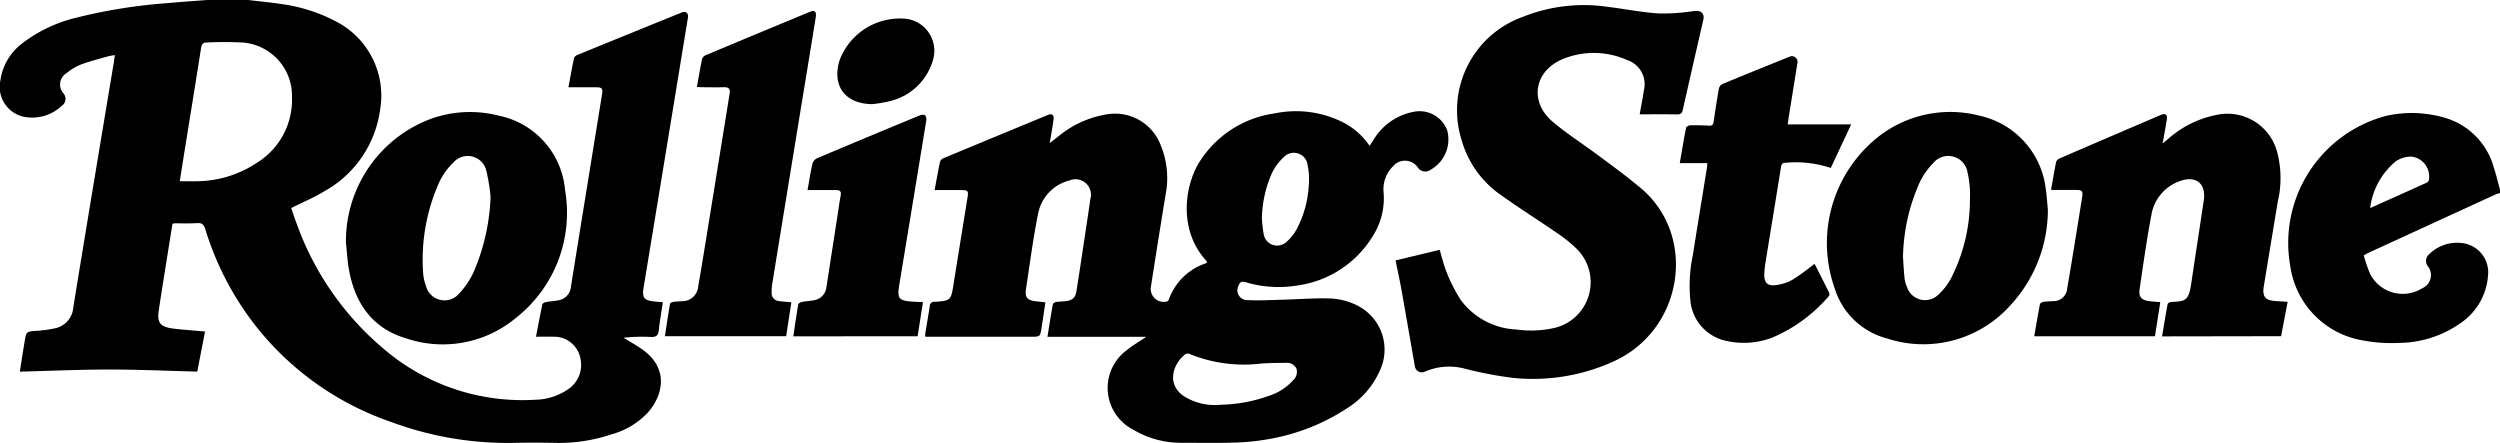 <svg id="Group_15" data-name="Group 15" xmlns="http://www.w3.org/2000/svg" xmlns:xlink="http://www.w3.org/1999/xlink" width="218.285" height="38.674" viewBox="0 0 218.285 38.674">
  <defs>
    <clipPath id="clip-path">
      <rect id="Rectangle_19" data-name="Rectangle 19" width="218.285" height="38.674"/>
    </clipPath>
  </defs>
  <g id="Group_14" data-name="Group 14" transform="translate(0 0)" clip-path="url(#clip-path)">
    <path id="Path_55" data-name="Path 55" d="M21.665,0c.984.117,1.972.209,2.952.359a14.239,14.239,0,0,1,4.692,1.5A7.278,7.278,0,0,1,33.2,9.51a9.633,9.633,0,0,1-4.975,7.242c-.871.529-1.822.921-2.8,1.41.147.42.3.907.486,1.384a25.508,25.508,0,0,0,7.748,11.046,18.609,18.609,0,0,0,13.1,4.31,5.182,5.182,0,0,0,2.805-.889,2.552,2.552,0,0,0,1.123-2.668A2.33,2.33,0,0,0,48.4,29.4c-.517-.014-1.034,0-1.6,0,.187-.978.357-1.906.556-2.827.019-.09.208-.181.33-.2.36-.069.73-.077,1.088-.156a1.3,1.3,0,0,0,1.072-1.16q.912-5.672,1.833-11.341.439-2.711.878-5.422c.1-.583.029-.673-.569-.674-.763,0-1.524,0-2.356,0,.166-.887.316-1.722.49-2.552a.486.486,0,0,1,.27-.261q4.561-1.865,9.128-3.714c.37-.149.611.057.543.464q-1.1,6.709-2.2,13.418-.83,5.056-1.666,10.114c-.149.912.036,1.142.972,1.238.212.021.425.038.707.062-.122.82-.27,1.623-.351,2.432-.048.483-.233.625-.716.6a14.4,14.4,0,0,0-2.373.07c.1.057.2.112.3.172.465.291.949.559,1.393.88,2.3,1.666,1.729,3.949.524,5.385a6.786,6.786,0,0,1-3.241,1.989,14.331,14.331,0,0,1-4.686.756c-1.331-.025-2.662-.032-3.993,0a29.209,29.209,0,0,1-10.558-1.822A25.625,25.625,0,0,1,22.359,28.5a26.068,26.068,0,0,1-4.443-8.518c-.122-.391-.29-.528-.7-.5-.67.04-1.345.016-2.018.021a.672.672,0,0,0-.14.047c-.138.856-.281,1.74-.421,2.625-.262,1.657-.537,3.312-.78,4.973-.147,1.008.131,1.373,1.153,1.525.68.1,1.368.134,2.053.2l.841.074c-.234,1.2-.457,2.351-.681,3.5-2.6-.066-5.178-.185-7.755-.183s-5.127.12-7.738.187c.14-.884.274-1.768.424-2.652.147-.864.155-.847,1.021-.912a11,11,0,0,0,1.584-.213,2,2,0,0,0,1.637-1.8c.522-3.255,1.066-6.506,1.6-9.757q.975-5.871,1.954-11.737c.027-.165.047-.33.079-.564a4.942,4.942,0,0,0-.512.082c-.808.231-1.628.43-2.413.722a4.659,4.659,0,0,0-1.288.765,1.152,1.152,0,0,0-.279,1.761.738.738,0,0,1-.147,1.1,3.787,3.787,0,0,1-3.319.95A2.672,2.672,0,0,1,.033,7.023,4.916,4.916,0,0,1,1.9,3.818,12.512,12.512,0,0,1,6.661,1.545a46.576,46.576,0,0,1,8-1.275C15.8.162,16.945.09,18.085,0ZM15.7,15.824c.533,0,1.019.014,1.5,0a9.544,9.544,0,0,0,5.151-1.562,6.468,6.468,0,0,0,3.143-5.8,4.661,4.661,0,0,0-4.27-4.745,30.151,30.151,0,0,0-3.16-.006c-.353,0-.457.161-.507.479-.453,2.878-.92,5.754-1.383,8.629-.159.99-.316,1.98-.479,3.011" transform="translate(0 0)"/>
    <path id="Path_56" data-name="Path 56" d="M172.26,14.583a2.088,2.088,0,0,0-.3.083q-5.625,2.579-11.246,5.162c-.095.044-.182.1-.347.2a12.855,12.855,0,0,0,.56,1.628,3.194,3.194,0,0,0,4.526,1.246,1.245,1.245,0,0,0,.49-1.95.761.761,0,0,1,.138-1.033,3.467,3.467,0,0,1,2.765-.982,2.578,2.578,0,0,1,2.365,2.89,5.477,5.477,0,0,1-2.379,4.1,9.466,9.466,0,0,1-5.42,1.74,13.317,13.317,0,0,1-3.143-.221A7.665,7.665,0,0,1,153.955,21a11.475,11.475,0,0,1,8.373-13.159A10.232,10.232,0,0,1,167.411,8a6.231,6.231,0,0,1,4.3,4.332c.217.647.37,1.315.552,1.974Zm-11.336,1.31c1.714-.768,3.337-1.493,4.957-2.226a.32.32,0,0,0,.161-.192,1.737,1.737,0,0,0-1.549-2.076,2.438,2.438,0,0,0-1.319.4,6.3,6.3,0,0,0-2.251,4.093" transform="translate(46.025 2.274)"/>
    <path id="Path_57" data-name="Path 57" d="M81.479,27.166H72.844c.16-.984.3-1.913.472-2.837.016-.086.182-.185.291-.2.255-.045.517-.04.776-.068.644-.066.9-.282,1-.925.256-1.6.491-3.2.733-4.8.161-1.071.326-2.141.478-3.213a1.35,1.35,0,0,0-1.814-1.61,3.717,3.717,0,0,0-2.763,2.96c-.429,2.153-.713,4.335-1.045,6.506-.114.745.105,1,.858,1.088.256.03.512.055.835.088-.116.768-.222,1.515-.342,2.261s-.127.747-.89.747H62.19a1.108,1.108,0,0,1-.018-.238c.13-.813.269-1.627.4-2.442a.367.367,0,0,1,.405-.37c1.428-.087,1.444-.122,1.672-1.562.4-2.516.812-5.03,1.215-7.546.094-.58.036-.643-.546-.647-.761,0-1.524,0-2.325,0,.159-.855.3-1.662.469-2.465a.529.529,0,0,1,.281-.309q4.569-1.9,9.146-3.788c.364-.151.543,0,.485.421-.091.646-.205,1.288-.329,2.041.3-.235.508-.405.725-.567A8.835,8.835,0,0,1,78.1,7.733a4.262,4.262,0,0,1,4.627,2.691,7.551,7.551,0,0,1,.421,4.4q-.645,3.953-1.26,7.909A1.137,1.137,0,0,0,83.214,24.1a.314.314,0,0,0,.225-.168,5.13,5.13,0,0,1,3.213-3.172,1.247,1.247,0,0,0,.135-.09.65.65,0,0,0-.079-.149c-2.41-2.605-1.924-6.459-.611-8.588a9.266,9.266,0,0,1,6.6-4.272,9.1,9.1,0,0,1,6.142.882,6.226,6.226,0,0,1,2.131,1.952c.116-.172.209-.314.305-.456a5.209,5.209,0,0,1,3.554-2.517,2.564,2.564,0,0,1,2.928,1.654,3.038,3.038,0,0,1-1.486,3.423.773.773,0,0,1-1.063-.177,1.357,1.357,0,0,0-2.169-.164,2.829,2.829,0,0,0-.837,2.377,6.163,6.163,0,0,1-.959,3.755,9.178,9.178,0,0,1-6.535,4.292,10.059,10.059,0,0,1-4.587-.288c-.337-.1-.477.009-.583.29a.859.859,0,0,0,.774,1.28c1.034.053,2.075-.009,3.112-.036,1.42-.038,2.844-.161,4.259-.1a5.869,5.869,0,0,1,2.189.594,4.307,4.307,0,0,1,1.952,5.79A7.34,7.34,0,0,1,99.1,33.346a18.038,18.038,0,0,1-7.165,2.792,19.719,19.719,0,0,1-2.956.272c-1.5.044-3,.01-4.5.012a8.1,8.1,0,0,1-4.187-1.169,4.092,4.092,0,0,1-.494-6.941c.5-.407,1.071-.734,1.679-1.145M87.987,33.1a13.228,13.228,0,0,0,4.2-.78,4.788,4.788,0,0,0,2.095-1.344.982.982,0,0,0,.3-1.041.934.934,0,0,0-.964-.489c-.716,0-1.436.01-2.15.061a12.487,12.487,0,0,1-6.194-.833.442.442,0,0,0-.372,0c-1.04.784-1.741,2.577-.162,3.669a5.074,5.074,0,0,0,3.248.756m3.584-16.21a11.613,11.613,0,0,0,.152,1.314,1.191,1.191,0,0,0,1.954.712,3.988,3.988,0,0,0,.977-1.24,9.219,9.219,0,0,0,1-3.634,6.142,6.142,0,0,0-.091-1.853,1.213,1.213,0,0,0-2.108-.682,4.473,4.473,0,0,0-1.053,1.464,10.232,10.232,0,0,0-.837,3.919" transform="translate(18.613 2.239)"/>
    <path id="Path_58" data-name="Path 58" d="M97.642,21.711a17.518,17.518,0,0,0,.58,1.919,13.8,13.8,0,0,0,1.236,2.438,6.352,6.352,0,0,0,4.853,2.594,9.253,9.253,0,0,0,3.371-.143,4.1,4.1,0,0,0,1.921-6.889,11.839,11.839,0,0,0-1.746-1.4c-1.571-1.086-3.19-2.1-4.744-3.211a8.742,8.742,0,0,1-3.572-4.9A8.663,8.663,0,0,1,104.9,1.361,14.305,14.305,0,0,1,112.284.49c1.5.182,2.994.483,4.5.581a17.983,17.983,0,0,0,3.093-.22c.574-.064.9.239.768.787q-.9,3.9-1.779,7.8c-.071.322-.165.457-.522.448-1.082-.025-2.165-.009-3.256-.009.13-.725.272-1.4.366-2.074a2.229,2.229,0,0,0-1.483-2.677,7.118,7.118,0,0,0-5.541-.095c-2.56,1.03-3.021,3.745-.908,5.516,1.285,1.077,2.713,1.983,4.058,2.989,1.236.924,2.487,1.831,3.66,2.829,4.849,4.12,3.7,12.221-2.331,15.042a17.007,17.007,0,0,1-8.893,1.48A33.591,33.591,0,0,1,99.88,32.1a5.323,5.323,0,0,0-3.584.261.614.614,0,0,1-.834-.483c-.392-2.239-.776-4.479-1.176-6.715-.147-.825-.33-1.642-.511-2.53l3.867-.926" transform="translate(28.076 0.106)"/>
    <path id="Path_59" data-name="Path 59" d="M147.855,27.074c.161-.962.311-1.892.485-2.817.014-.081.191-.179.3-.185,1.262-.065,1.541-.084,1.772-1.674.351-2.4.728-4.8,1.086-7.2.213-1.433-.659-2.186-2.031-1.7a3.773,3.773,0,0,0-2.549,3c-.407,2.127-.7,4.276-1.02,6.419-.105.7.136.986.842,1.08.3.04.6.057.958.091-.156,1-.308,1.971-.465,2.974H136.691c.166-.943.324-1.874.5-2.8.017-.084.185-.181.294-.2.27-.044.548-.04.821-.066a1.2,1.2,0,0,0,1.27-1.141c.275-1.563.525-3.13.781-4.7q.265-1.626.521-3.255c.079-.507-.005-.607-.511-.611-.717-.005-1.435,0-2.208,0,.151-.847.283-1.653.447-2.453a.536.536,0,0,1,.3-.3q4.419-1.908,8.846-3.8c.4-.169.585-.022.516.411-.1.655-.227,1.306-.364,2.076.235-.192.372-.305.509-.417a8.96,8.96,0,0,1,4.14-2.058,4.491,4.491,0,0,1,5.369,3.3,8.922,8.922,0,0,1,.036,4.258c-.405,2.469-.82,4.936-1.221,7.407-.144.891.123,1.214,1.024,1.276.333.023.665.043,1.059.068-.195,1.023-.382,2-.572,3Z" transform="translate(40.924 2.297)"/>
    <path id="Path_60" data-name="Path 60" d="M142.051,16.019a12.287,12.287,0,0,1-3.274,8.385A10.2,10.2,0,0,1,128,27.295,6.518,6.518,0,0,1,123.43,22.9,11.837,11.837,0,0,1,126.8,10.057a10.185,10.185,0,0,1,9.269-2.215,7.437,7.437,0,0,1,5.8,6.4c.084.587.121,1.182.179,1.774m-12.647,4.2c.044.622.074,1.246.14,1.867a2.7,2.7,0,0,0,.216.743,1.658,1.658,0,0,0,2.744.635,5.407,5.407,0,0,0,1.084-1.4,15.046,15.046,0,0,0,1.661-6.874,8.787,8.787,0,0,0-.212-2.4,1.7,1.7,0,0,0-2.986-.811,6.258,6.258,0,0,0-1.159,1.629,16.607,16.607,0,0,0-1.488,6.611" transform="translate(36.757 2.256)"/>
    <path id="Path_61" data-name="Path 61" d="M23.246,18.971a11.41,11.41,0,0,1,7.312-10.81,10.117,10.117,0,0,1,6.049-.311,7.258,7.258,0,0,1,5.768,6.476,11.668,11.668,0,0,1-4.291,11.181,9.98,9.98,0,0,1-9.6,1.778c-2.908-.859-4.417-3.022-4.961-5.91-.149-.79-.185-1.6-.273-2.405m12.622-4.033a15.656,15.656,0,0,0-.37-2.287,1.664,1.664,0,0,0-2.848-.743,6.023,6.023,0,0,0-1.232,1.684,16.525,16.525,0,0,0-1.44,7.935,3.884,3.884,0,0,0,.242,1.159,1.672,1.672,0,0,0,2.909.69,7.111,7.111,0,0,0,1.266-1.885,18.126,18.126,0,0,0,1.474-6.553" transform="translate(6.96 2.253)"/>
    <path id="Path_62" data-name="Path 62" d="M47.472,7.378c.155-.858.287-1.653.452-2.443a.57.57,0,0,1,.307-.333Q52.8,2.689,57.368.8c.39-.161.56.006.482.492Q57.281,4.812,56.7,8.333q-1.337,8.173-2.669,16.349A4.173,4.173,0,0,0,54,25.32a.69.69,0,0,0,.65.75c.331.049.667.065,1.072.1-.151.986-.3,1.957-.452,2.963H44.678c.148-.962.287-1.893.447-2.822.012-.071.17-.152.269-.169.24-.039.487-.036.732-.062a1.4,1.4,0,0,0,1.464-1.307c.355-2.028.676-4.062,1.007-6.094q.846-5.218,1.688-10.434c.013-.091.022-.182.042-.272.087-.415-.069-.593-.5-.578-.612.019-1.224.006-1.836,0-.149,0-.3-.013-.517-.022" transform="translate(13.376 0.22)"/>
    <path id="Path_63" data-name="Path 63" d="M115.284,13.114h-2.41c.182-1.05.348-2.071.547-3.086.018-.095.233-.213.359-.217.55-.013,1.1,0,1.652.031.282.017.368-.1.4-.353.14-.967.288-1.931.459-2.892a.6.6,0,0,1,.3-.389c1.962-.812,3.931-1.607,5.9-2.4a.492.492,0,0,1,.654.569q-.378,2.374-.763,4.745c-.031.194-.053.39-.083.613h5.539l-1.78,3.8a9.711,9.711,0,0,0-3.909-.456c-.295-.005-.391.1-.437.379-.446,2.787-.907,5.572-1.358,8.358a7.613,7.613,0,0,0-.1,1c-.018.73.269,1.045,1,.95a4.053,4.053,0,0,0,1.5-.491,21.807,21.807,0,0,0,1.887-1.372c.43.845.874,1.707,1.3,2.577a.312.312,0,0,1-.073.269,13.334,13.334,0,0,1-4.995,3.631,6.979,6.979,0,0,1-3.884.266,3.953,3.953,0,0,1-3.187-3.521,12.863,12.863,0,0,1,.217-4c.4-2.547.821-5.091,1.232-7.635.017-.1.017-.211.03-.373" transform="translate(33.794 1.129)"/>
    <path id="Path_64" data-name="Path 64" d="M53.308,27.056c.144-.959.274-1.878.433-2.791.016-.09.205-.19.327-.213.344-.068.7-.074,1.042-.146A1.289,1.289,0,0,0,56.2,22.758q.5-3.232,1-6.464c.079-.512.147-1.027.244-1.535.065-.348-.061-.478-.4-.473-.672.008-1.345,0-2.018,0H54.55c.144-.807.259-1.561.426-2.3a.767.767,0,0,1,.389-.469q4.471-1.891,8.962-3.74c.148-.061.392-.1.486-.022a.611.611,0,0,1,.1.483Q63.749,15.369,62.569,22.5c-.211,1.279-.082,1.441,1.2,1.532.27.019.543.026.861.04-.16,1.011-.312,1.983-.469,2.983Z" transform="translate(15.96 2.308)"/>
    <path id="Path_65" data-name="Path 65" d="M59.336,8.725c-2.395-.005-3.585-1.609-2.859-3.879A5.638,5.638,0,0,1,62.32,1.279,2.813,2.813,0,0,1,64.607,4.9a5.139,5.139,0,0,1-3.873,3.59,11.031,11.031,0,0,1-1.4.234" transform="translate(16.846 0.367)"/>
  </g>
</svg>
